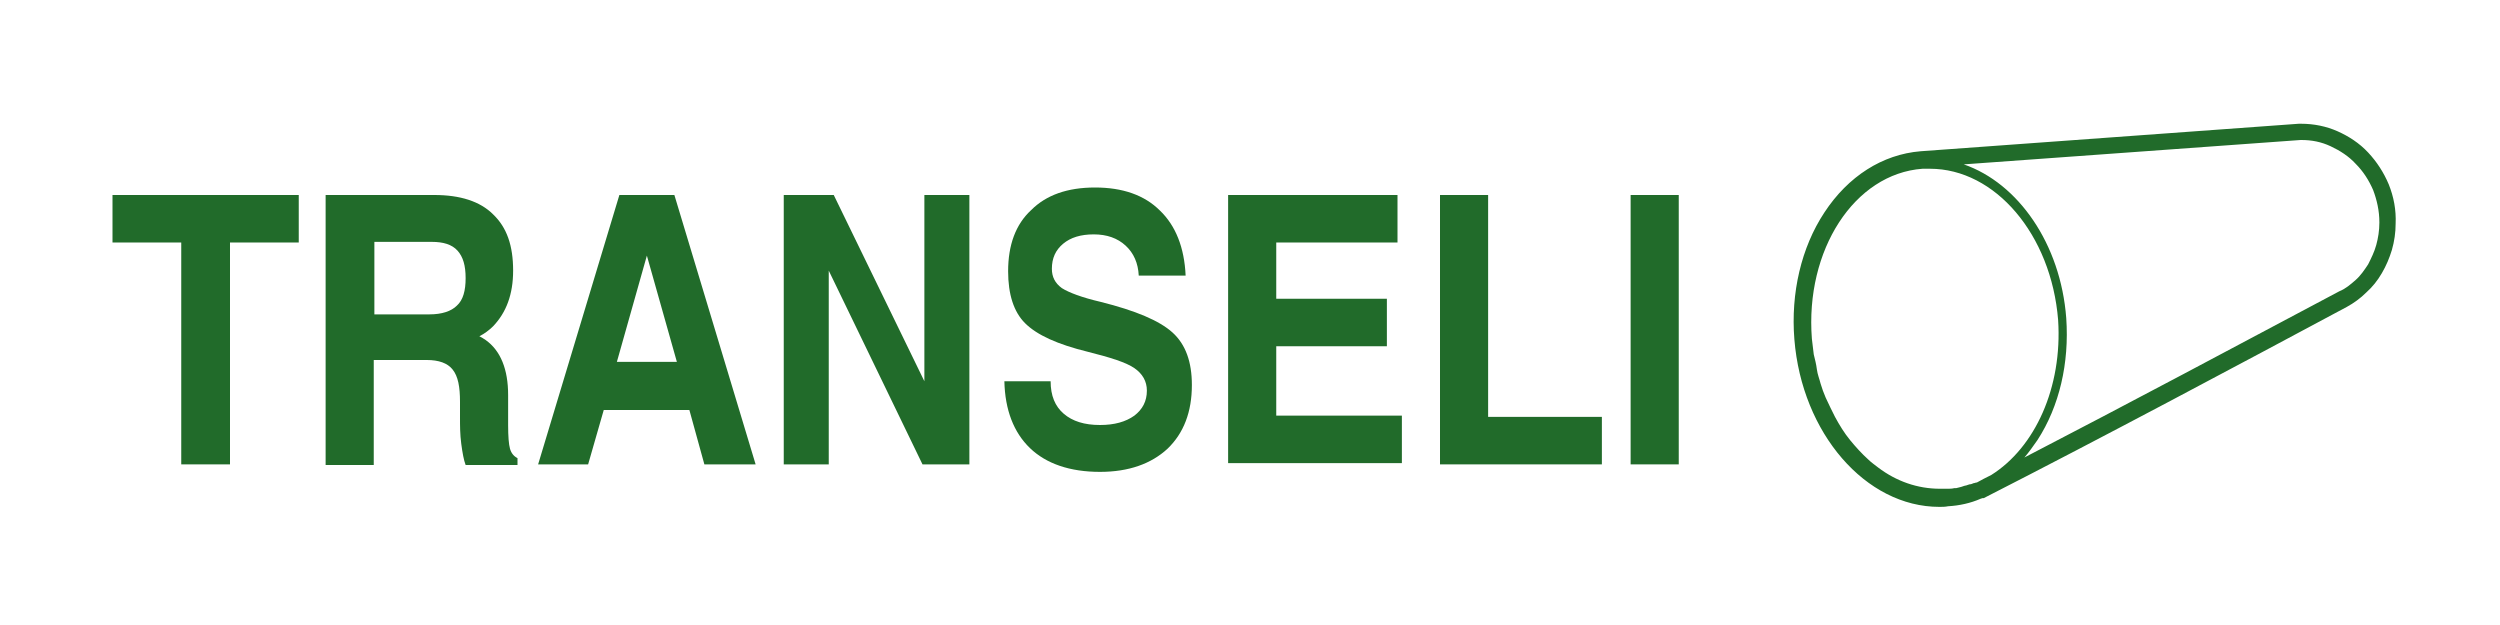<?xml version="1.0" encoding="utf-8"?>
<!-- Generator: Adobe Illustrator 25.0.0, SVG Export Plug-In . SVG Version: 6.00 Build 0)  -->
<svg version="1.1" id="Calque_1" xmlns="http://www.w3.org/2000/svg" xmlns:xlink="http://www.w3.org/1999/xlink" x="0px" y="0px"
	 viewBox="0 0 400 100" style="enable-background:new 0 0 400 100;" xml:space="preserve">
<style type="text/css">
	.st0{fill:#216B2A;}
</style>
<path class="st0" d="M382.2,29.5c-0.8-1.9-1.9-3.6-3.3-5.1c-1.4-1.5-3.1-2.6-4.9-3.4c-1.8-0.8-3.8-1.2-5.8-1.2l-0.2,0l-0.1,0l-0.1,0
	l-60.5,4.4l0,0c-6.1,0.5-11.6,4-15.4,9.8c-3.7,5.6-5.4,12.9-4.8,20.3c1.2,15,11.4,26.8,23.2,26.8c0.5,0,0.9,0,1.4-0.1
	c1.8-0.1,3.6-0.5,5.2-1.2l0,0l0,0l0.3-0.1l0.1,0l0.1,0c19.2-9.8,41.1-21.5,58.1-30.6c1.1-0.6,2.2-1.4,3.1-2.3c1-0.9,1.8-1.9,2.5-3.1
	c0.7-1.2,1.2-2.4,1.6-3.7c0.4-1.4,0.6-2.8,0.6-4.2C383.4,33.6,383,31.5,382.2,29.5z M318.6,76c-0.8,0.4-1.6,0.8-2.3,1.2l-0.1,0
	c-0.1,0-0.2,0.1-0.4,0.1c-0.2,0.1-0.5,0.2-0.7,0.2c-0.1,0-0.2,0.1-0.3,0.1c-0.2,0.1-0.5,0.1-0.7,0.2c-0.1,0-0.2,0.1-0.3,0.1
	c-0.3,0.1-0.5,0.1-0.8,0.2c-0.1,0-0.2,0-0.3,0c-0.4,0.1-0.7,0.1-1.1,0.1c-0.4,0-0.8,0-1.2,0c-3.6,0-7-1.2-9.9-3.4
	c-0.5-0.4-1.1-0.8-1.6-1.3c-1-0.9-2-2-2.9-3.1s-1.7-2.4-2.4-3.7c-0.5-1-1-2-1.5-3.1c-0.3-0.7-0.6-1.5-0.8-2.2
	c-0.2-0.8-0.5-1.5-0.6-2.3s-0.3-1.6-0.5-2.4c-0.1-0.8-0.2-1.7-0.3-2.5c-1.1-14.2,6.8-26.4,17.7-27.2c0.4,0,0.8,0,1.2,0
	c10.4,0,19.4,10.5,20.5,24.2C330,62,325.6,71.6,318.6,76z M380.2,39.2c-0.3,1.1-0.8,2.1-1.3,3.1c-0.6,0.9-1.2,1.8-2,2.5
	c-0.8,0.7-1.6,1.4-2.6,1.8c-15.8,8.4-33.8,18-50.4,26.6c0.7-0.8,1.4-1.8,2.1-2.8c3.5-5.4,5.1-12.3,4.6-19.5
	c-0.9-11.9-7.7-21.6-16.4-24.6l53.9-3.9c0,0,0.1,0,0.1,0c1.7,0,3.2,0.3,4.7,1c1.5,0.7,2.9,1.6,4,2.8c1.2,1.2,2.1,2.6,2.8,4.2
	c0.6,1.6,1,3.3,1,5.2C380.7,36.9,380.5,38.1,380.2,39.2z"/>
<path class="st0" d="M29,38.8h-11V35v-3.8h29.8V35v3.8h-11v35.5h-3.8H29V38.8z"/>
<path class="st0" d="M52.2,31.2H56h13.5c4.1,0,7.3,1,9.4,3.1c2.2,2.1,3.2,5,3.2,9c0,3.8-1.1,6.7-3.2,8.9c-0.6,0.6-1.4,1.2-2.2,1.6
	c0.4,0.2,0.7,0.4,1,0.6c2.4,1.7,3.6,4.7,3.6,8.8v4.8c0,1.8,0.1,3.1,0.3,3.8c0.2,0.7,0.6,1.2,1.2,1.5v1.1h-8.3
	c-0.3-0.8-0.5-1.9-0.7-3.4c-0.2-1.5-0.2-2.9-0.2-4.2l0-2.5c0-2.4-0.3-4.1-1.2-5.2c-0.8-1-2.2-1.5-4.1-1.5h-8.5v16.8h-3.8h-3.9V31.2z
	 M59.9,50.3h8.8c2,0,3.5-0.5,4.4-1.4c1-0.9,1.4-2.4,1.4-4.4c0-2-0.4-3.4-1.3-4.4c-0.9-1-2.3-1.4-4.1-1.4h-9.2V50.3z"/>
<path class="st0" d="M99.1,31.2h4.4h4.4l13,43.1h-4.1h-4.1l-2.4-8.7H96.6l-2.5,8.7h-4h-4L99.1,31.2z M98.7,57.9h9.6l-4.8-17h0
	L98.7,57.9z"/>
<path class="st0" d="M132.6,74.3H129h-3.6V31.2h4h4L147.9,61V31.2h3.6h3.6v43.1h-3.7h-3.8l-15-31V74.3z"/>
<path class="st0" d="M182.2,44.1c-0.1-2-0.8-3.6-2.1-4.8c-1.3-1.2-3-1.8-5.1-1.8c-2.1,0-3.7,0.5-4.9,1.5c-1.2,1-1.8,2.3-1.8,4
	c0,1.3,0.5,2.3,1.6,3.1c1.1,0.7,3.2,1.5,6.2,2.2c5.6,1.4,9.4,3,11.5,4.9c2.1,1.9,3.1,4.7,3.1,8.4c0,4.3-1.3,7.7-3.9,10.2
	c-2.6,2.4-6.2,3.7-10.8,3.7c-4.8,0-8.6-1.3-11.2-3.8c-2.6-2.5-4-6.1-4.1-10.7h7.4c0,2.3,0.7,4,2.1,5.2c1.4,1.2,3.3,1.8,5.8,1.8
	c2.3,0,4.1-0.5,5.5-1.5c1.3-1,2-2.3,2-4c0-1.5-0.7-2.7-2-3.6c-1.3-0.9-3.8-1.7-7.4-2.6c-4.9-1.2-8.2-2.7-10.1-4.6
	c-1.8-1.8-2.7-4.6-2.7-8.3c0-4.2,1.2-7.5,3.7-9.8c2.4-2.4,5.8-3.6,10.2-3.6c4.4,0,7.9,1.2,10.4,3.7c2.5,2.4,3.9,5.9,4.1,10.4H182.2z
	"/>
<path class="st0" d="M196.5,74.3V31.2h27.1V35v3.8h-19.4v9h17.7v3.8v3.8h-17.7v11.1h20.1v3.8v3.8H196.5z"/>
<path class="st0" d="M230.4,74.3V31.2h3.8h3.9v35.5h18.2v3.8v3.8H230.4z"/>
<path class="st0" d="M260.9,31.2h3.8h3.9v43.1h-3.8h-3.9V31.2z"/>
</svg>
